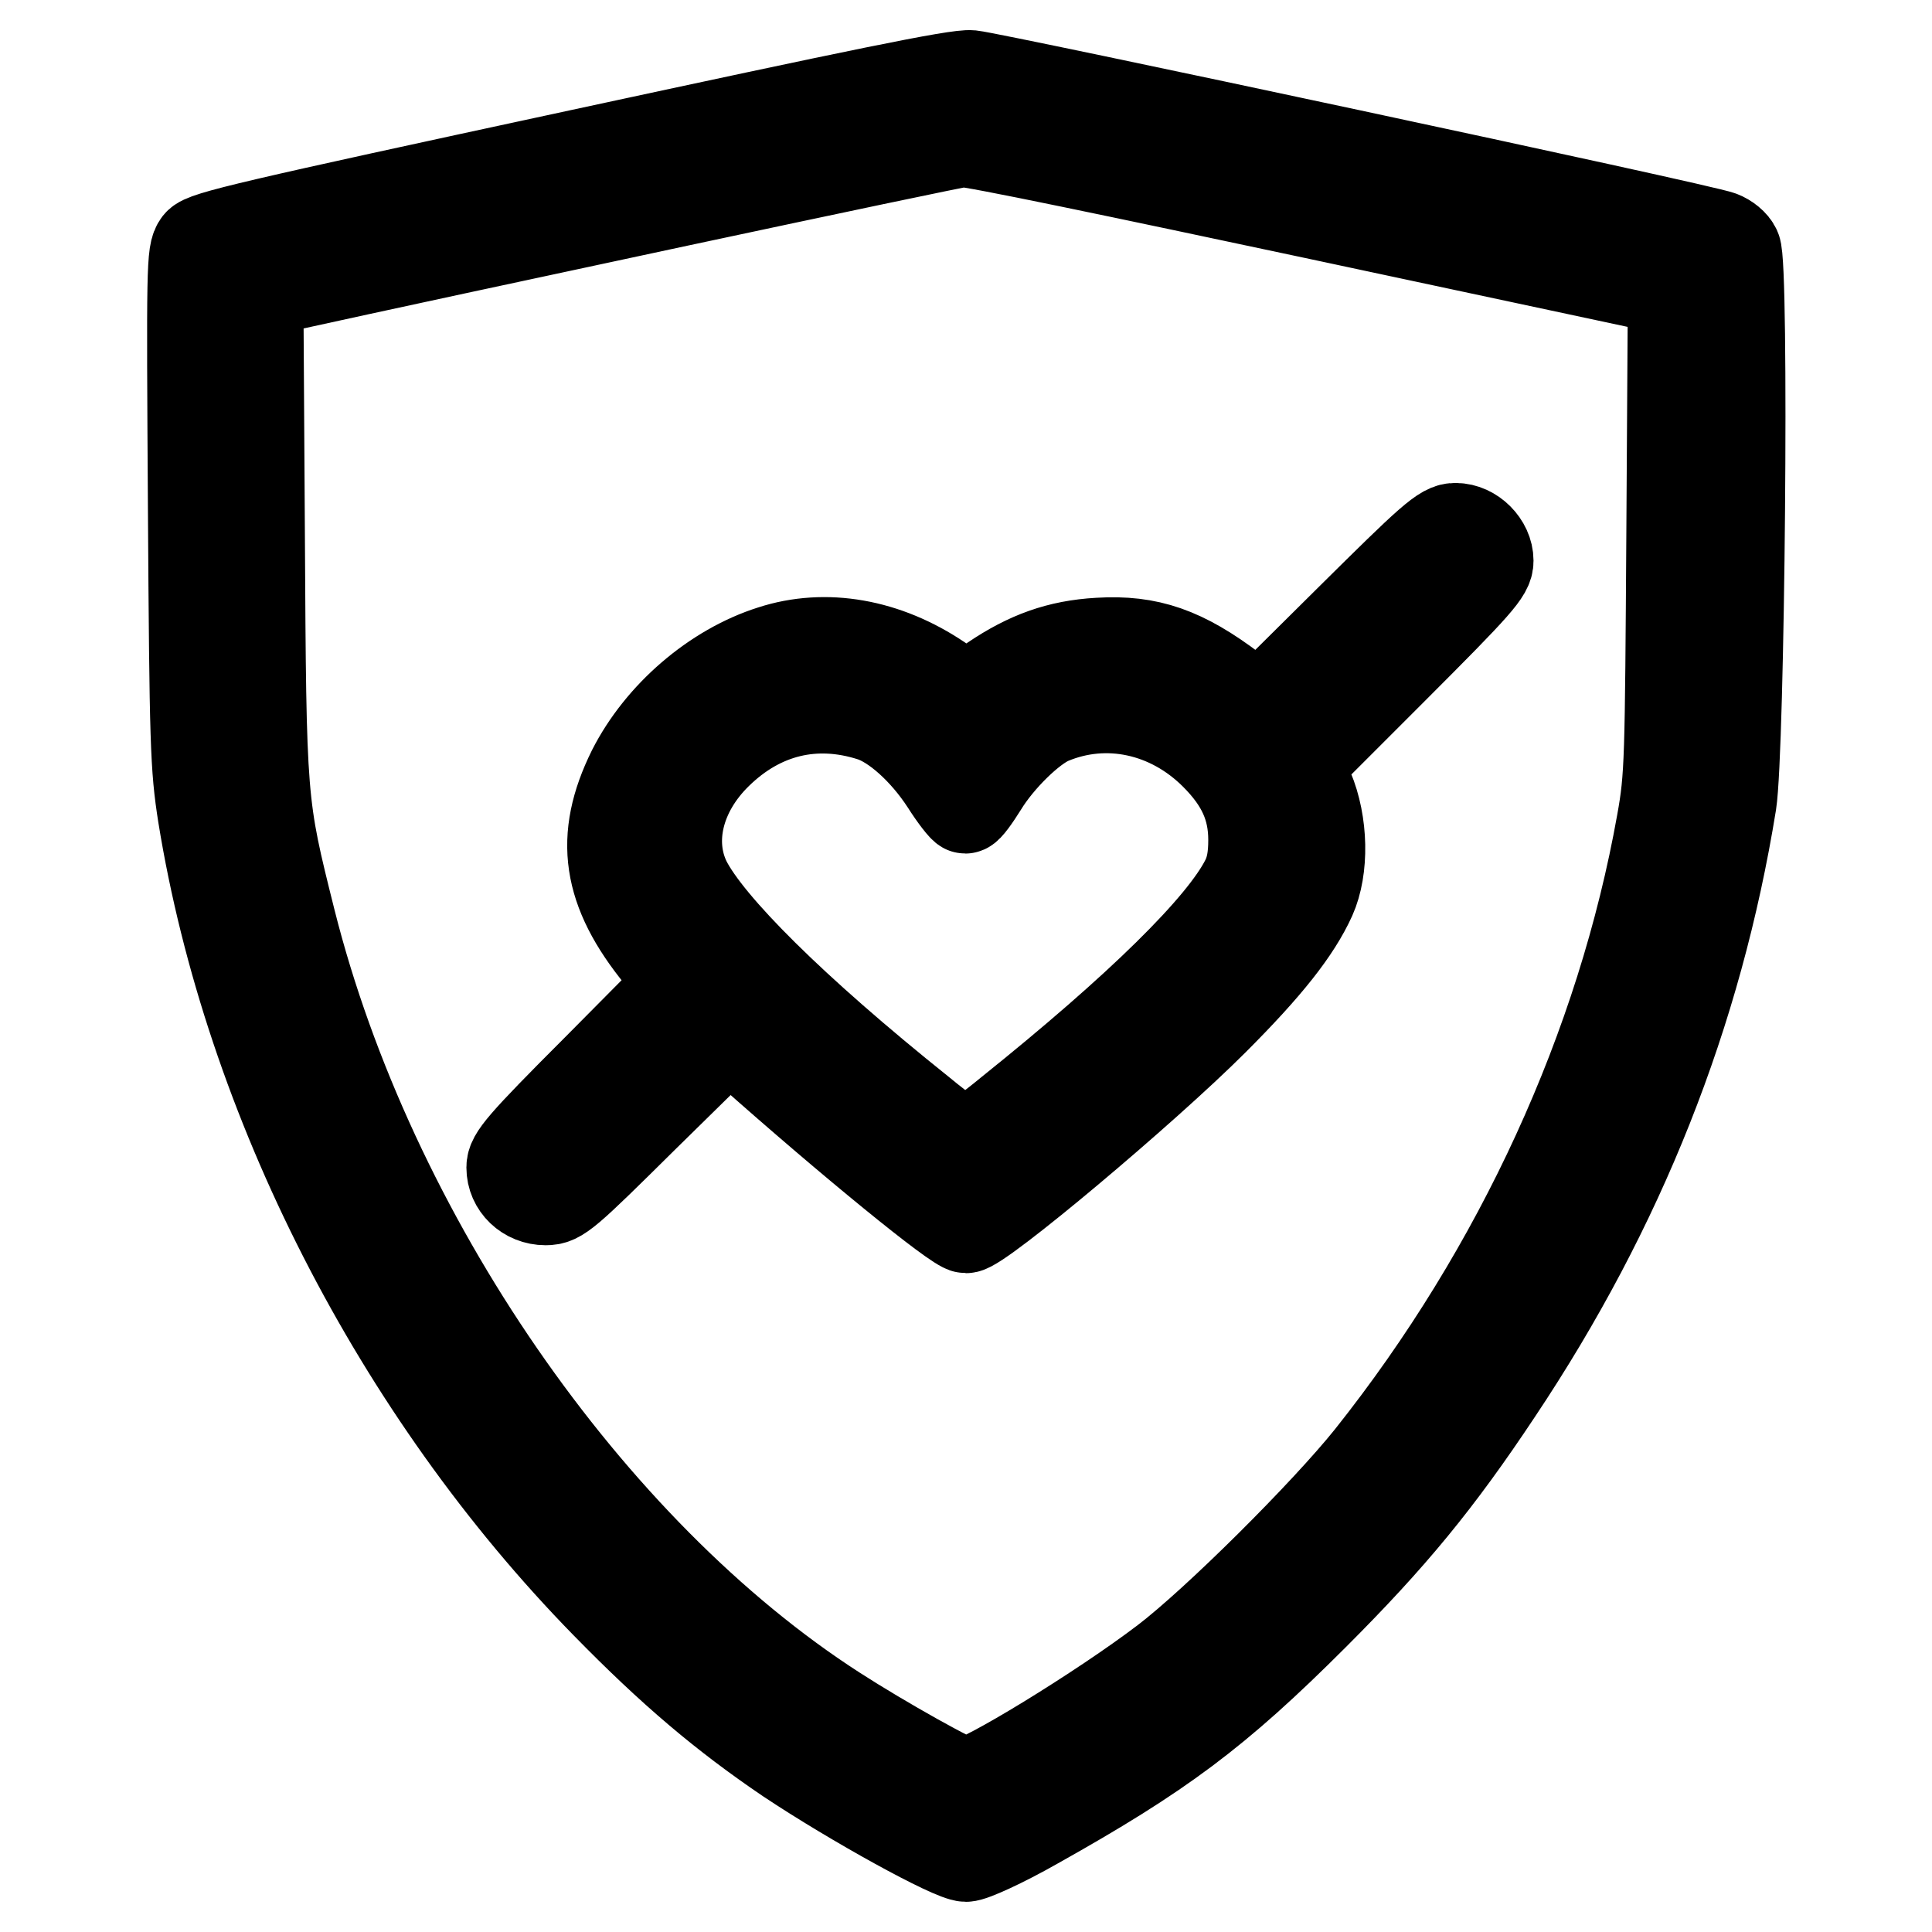 <?xml version="1.0" encoding="utf-8"?>
<!-- Svg Vector Icons : http://www.onlinewebfonts.com/icon -->
<!DOCTYPE svg PUBLIC "-//W3C//DTD SVG 1.1//EN" "http://www.w3.org/Graphics/SVG/1.1/DTD/svg11.dtd">
<svg version="1.1" xmlns="http://www.w3.org/2000/svg" xmlns:xlink="http://www.w3.org/1999/xlink" x="0px" y="0px" viewBox="0 0 256 256" enable-background="new 0 0 256 256" xml:space="preserve">
<g><g><g><path stroke-width="12" fill-opacity="0" stroke="#000000"  d="M76.7,20.5c-43.6,9.4-49.6,10.8-50.4,11.8c-0.9,1.2-0.9,2.9-0.7,35c0.2,31.4,0.3,34.3,1.3,40.7c6.1,37.7,25.8,76.3,53.4,104.5c8.8,9,15.7,14.8,24.1,20.5c8.7,5.8,21.8,13,23.6,13c0.8,0,4.8-1.8,9.2-4.3c16.6-9.3,24-14.8,36.9-27.7c10.3-10.3,16.4-17.7,24.3-29.6c16.3-24.4,26.5-50.2,31-78c1.1-7,1.7-71.5,0.6-73.4c-0.3-0.7-1.2-1.4-2-1.7c-2.1-0.9-96.3-21-99.3-21.3C126.8,9.8,113.8,12.5,76.7,20.5z M174.1,28.3c24.9,5.3,45.8,9.8,46.4,9.9l1.2,0.3l-0.2,32c-0.2,30.3-0.2,32.4-1.3,38.5c-5.3,29.7-18.8,59.2-38.6,84.1c-6,7.5-20.5,21.9-27.2,27c-8.4,6.4-24.4,16.2-26.5,16.2c-1,0-11-5.6-17.2-9.6C77.9,205.6,49,163.7,38.5,122c-3.9-15.6-3.9-15.4-4.1-51.1l-0.2-32.2l4.1-0.9c19.5-4.3,88.2-19,89.2-19C128.3,18.6,149.2,23,174.1,28.3z"/><path stroke-width="12" fill-opacity="0" stroke="#000000"  d="M179,82l-12.1,12l-3.5-2.6c-6.6-5-11.2-6.6-17.8-6.2c-5.3,0.3-9.4,1.8-14,4.9l-3.6,2.4l-3.5-2.4c-7.1-4.8-15.1-6.2-22.2-3.9c-7.6,2.4-14.8,8.6-18.5,15.9c-4.4,8.9-3.4,15.9,3.7,24.6l2.9,3.6l-11.3,11.4c-10.1,10.1-11.3,11.6-11.3,13c0,2.4,2,4.3,4.5,4.3c1.8,0,2.6-0.7,13.1-11.1l11.2-11l2.6,2.3c13.5,12,27.6,23.5,28.8,23.5c1.8,0,23.6-18.3,32.8-27.5c7.1-7.1,10.9-11.9,12.9-16.3c1.7-3.8,1.6-9.8-0.3-14.3l-1.4-3.4l12.6-12.6c11.3-11.3,12.6-12.8,12.6-14.3c0-2.2-2.1-4.3-4.3-4.3C191.3,69.9,189.5,71.6,179,82z M115.5,94.9c3.1,1,7,4.5,9.8,8.8c1.2,1.9,2.4,3.4,2.6,3.4c0.3,0,1.3-1.4,2.3-3c2.2-3.6,6.4-7.7,9-8.8c7.4-3.1,15.8-1.3,21.8,4.7c3.6,3.6,5.1,7,5.1,11.3c0,2.3-0.3,3.9-1,5.3c-3.1,6.2-14.1,17-31.3,30.8c-2.9,2.4-5.6,4.3-5.9,4.3c-0.3,0-3-1.9-5.9-4.3c-17-13.6-28.1-24.7-31.1-30.6c-2.6-5.3-1-11.9,4.1-16.9C100.8,94.2,108,92.5,115.5,94.9z"/></g></g></g>
</svg>